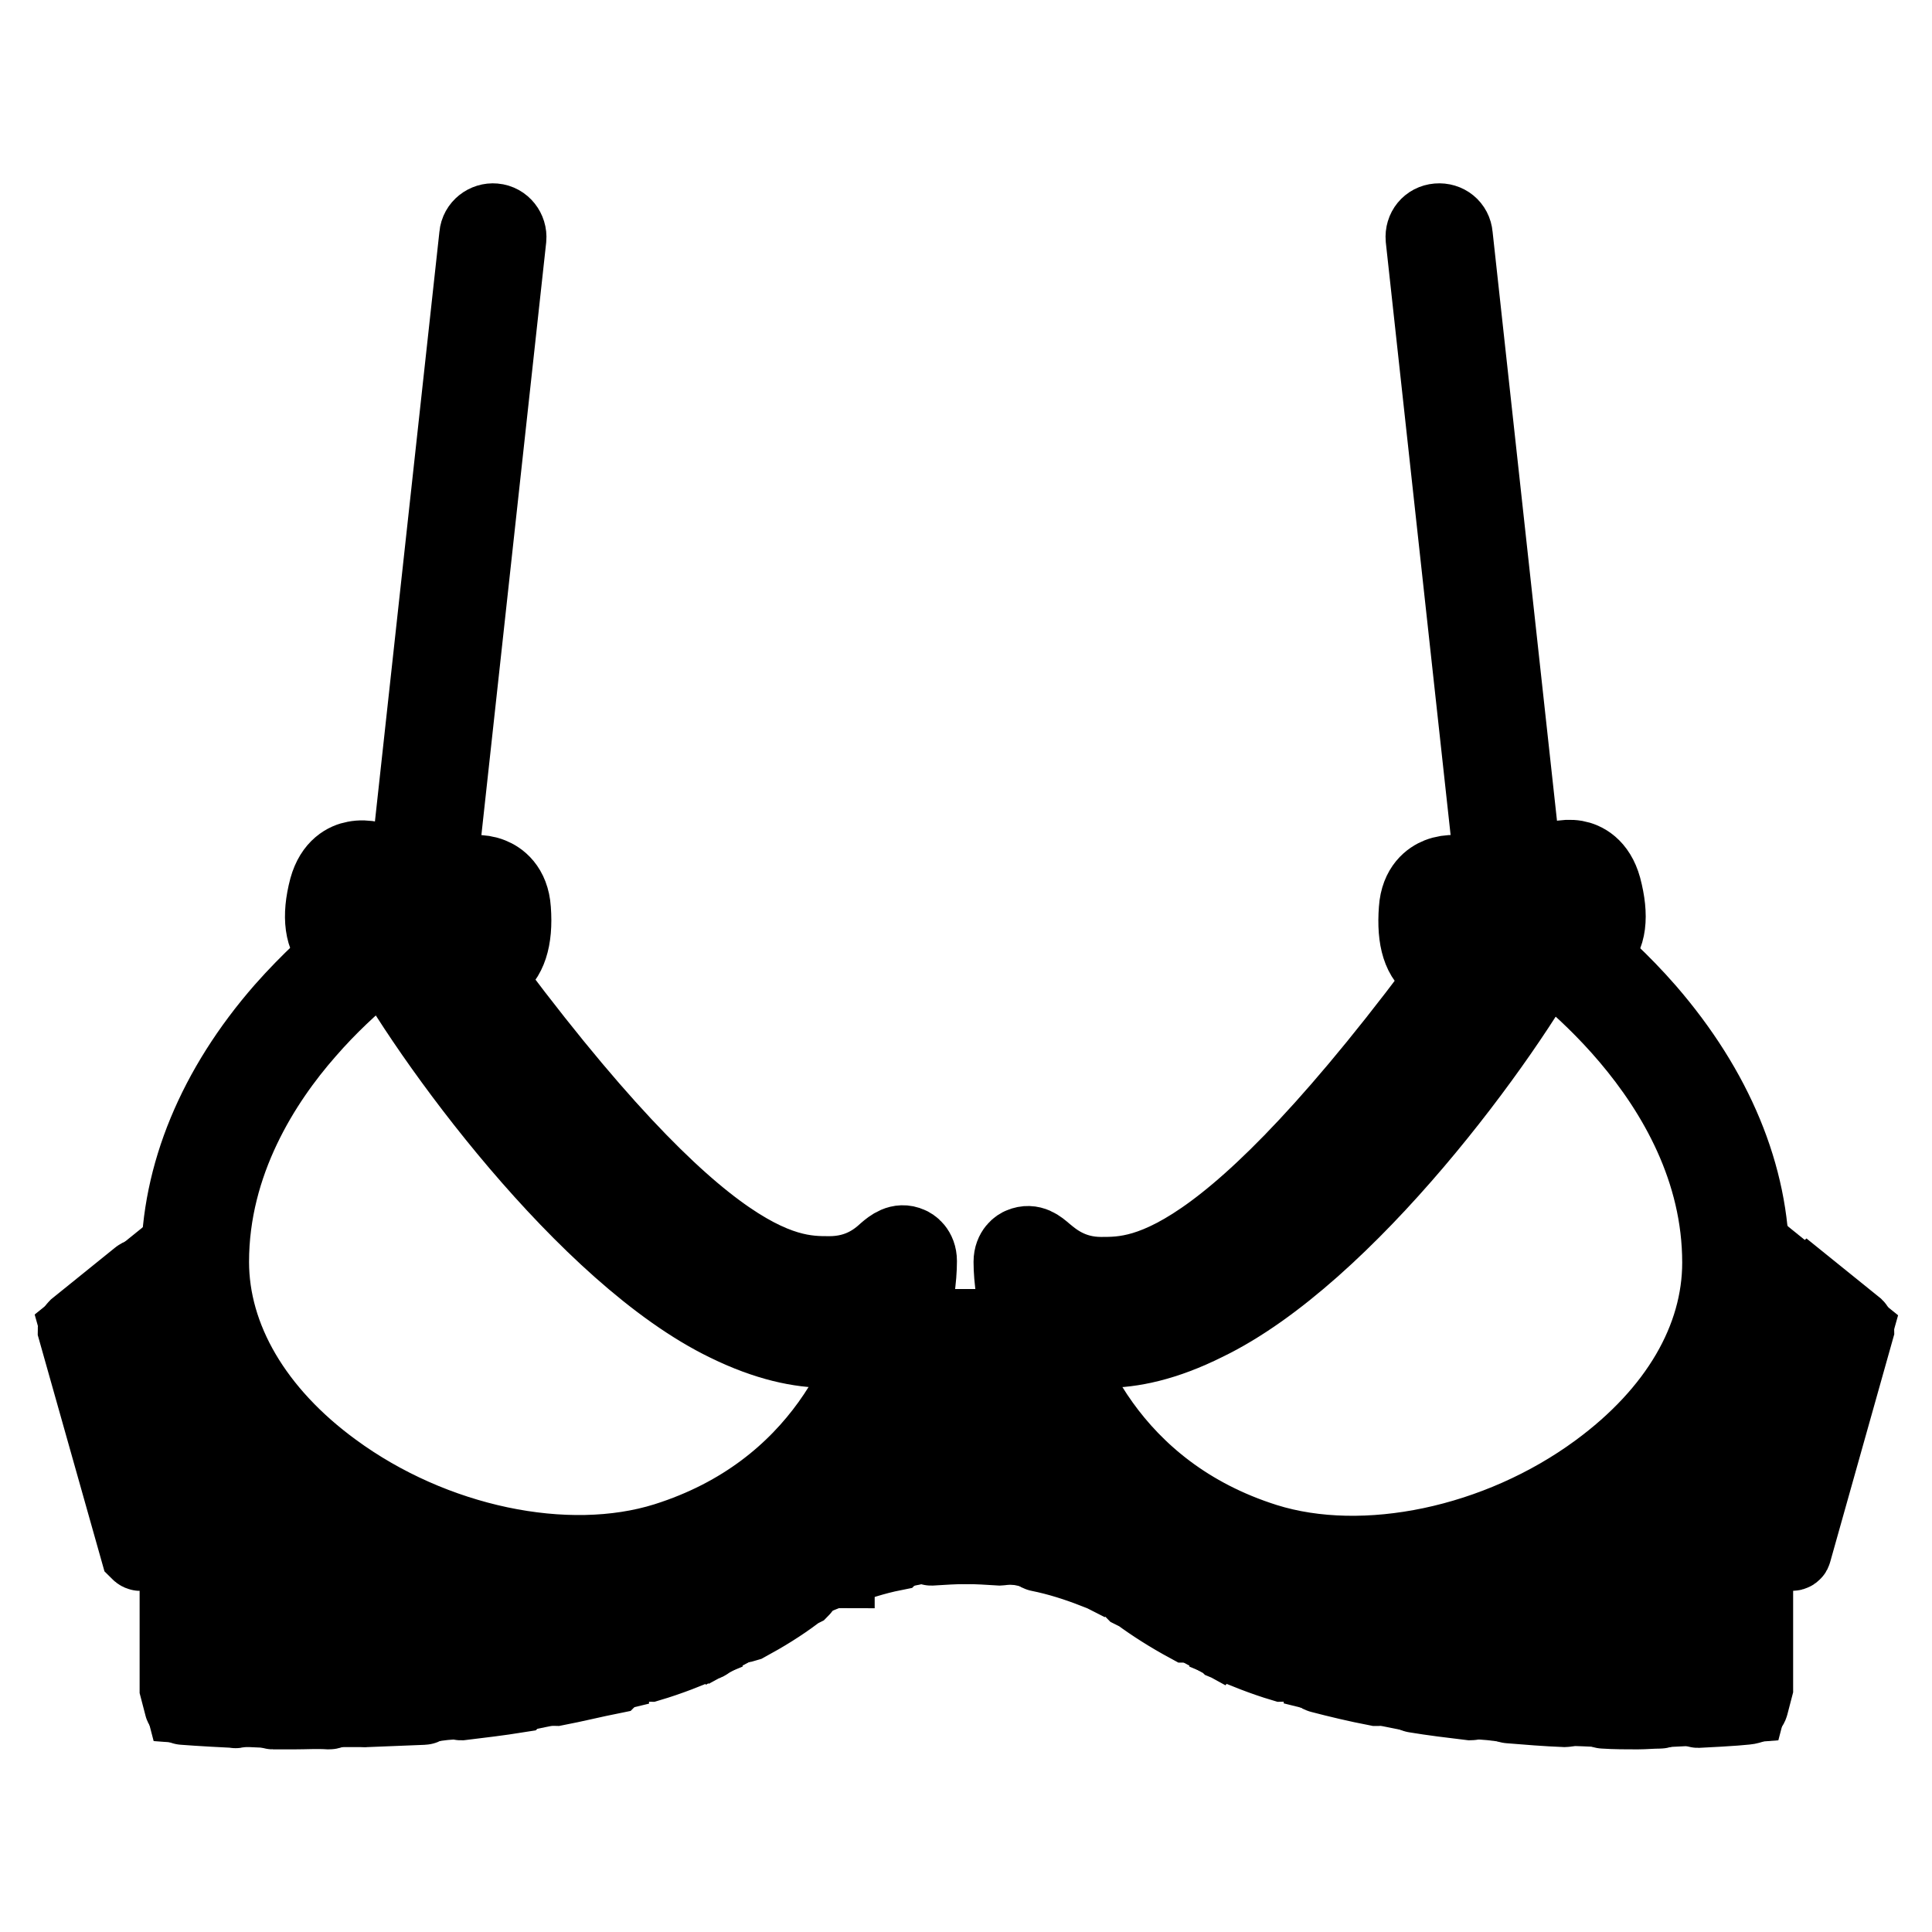 <?xml version="1.0" encoding="utf-8"?>
<!-- Svg Vector Icons : http://www.onlinewebfonts.com/icon -->
<!DOCTYPE svg PUBLIC "-//W3C//DTD SVG 1.1//EN" "http://www.w3.org/Graphics/SVG/1.1/DTD/svg11.dtd">
<svg version="1.1" xmlns="http://www.w3.org/2000/svg" xmlns:xlink="http://www.w3.org/1999/xlink" x="0px" y="0px" viewBox="0 0 256 256" enable-background="new 0 0 256 256" xml:space="preserve">
<g> <path stroke-width="10" fill-opacity="0" stroke="#000000"  d="M55.7,121.3h-0.2c-1.2-0.1-2-1.2-1.9-2.3l9.6-87.8c0.1-1.2,1.2-2,2.3-1.9c1.2,0.1,2,1.2,1.9,2.3l-9.6,87.8 C57.6,120.5,56.7,121.3,55.7,121.3z"/> <path stroke-width="10" fill-opacity="0" stroke="#000000"  d="M76.7,210.1c-3.8,0-7.7-0.4-11.7-1.3c-8.4-1.8-16.4-5.5-23.3-10.5c-5.5-4-9.8-8.6-12.9-13.7 c-3.4-5.6-5.1-11.4-5.1-17.4c0-11.5,4.8-23.1,13.8-33.4c6.8-7.7,13.5-12.1,13.8-12.3c0.1-0.1,0.2-0.1,0.2-0.1l2.8-1.3 c0.7-0.3,1.6-0.3,2.2,0.2l2.6,2c0.2,0.1,0.3,0.3,0.4,0.4c33,46.1,44.8,46.1,50.4,46.1c4,0,6.3-1.9,7.5-3c0.7-0.6,1.8-1.5,3.1-0.9 c0.3,0.1,1.3,0.7,1.3,2.2c0,4.5-1.6,12.5-6.3,20.4c-5.8,9.9-14.9,17.1-26.2,20.6C85.5,209.4,81.2,210.1,76.7,210.1z M53.5,125.2 c-0.8,0.6-6.9,4.7-12.8,11.5C34.9,143.3,28,154,28,167.2c0,10.1,5.8,20,16.2,27.6c13.2,9.7,30.9,13.4,44,9.3 c20.6-6.5,27.5-23.6,29.1-33c-1.8,1-4.2,1.9-7.3,1.9c-4.5,0-9.8-0.8-17.9-6.9c-9.7-7.3-21.4-20.6-35.8-40.7l-1.3-1L53.5,125.2 L53.5,125.2z"/> <path stroke-width="10" fill-opacity="0" stroke="#000000"  d="M109.6,178.9c-3.6,0-8-0.9-13.3-3.5c-18.6-9-39.7-37.8-46.4-50.5c-0.4-0.8-0.1-1.7,0.7-2.1 c0.8-0.4,1.7-0.1,2.1,0.7c6.9,13.2,27.9,40.8,45,49.2c10.8,5.2,17.3,2.8,20.2,0.8c0.7-0.5,1.7-0.3,2.2,0.4s0.3,1.7-0.4,2.2 C117.7,177.3,114.3,178.9,109.6,178.9L109.6,178.9z"/> <path stroke-width="10" fill-opacity="0" stroke="#000000"  d="M73.6,208v15.5c2.5-0.5,4.9-1.1,7.4-1.7V208 M86,207.1v13.1c2.5-0.8,5-1.7,7.4-2.7v-13.2 M61.1,205.7v19.6 c2.4-0.3,4.9-0.6,7.4-1v-16.9 M110.9,190.9v16.9c2.5-1,5-1.7,7.4-2.2v-29.5 M48.6,200.5v25.8c2.4-0.1,4.8-0.3,7.4-0.5v-22.4  M98.5,202v13c2.3-1.2,4.5-2.6,6.5-4.1c0.3-0.2,0.6-0.3,0.8-0.5v-13.8 M123.4,176.2v28.6c1.6-0.1,3.1-0.2,4.6-0.2v-28.5 L123.4,176.2L123.4,176.2z M18.6,205.5v-36.2l-8.3,6.7L18.6,205.5z M25.9,163.5l-2.2,1.8v58.4l0.6,2.3c0,0,2.5,0.2,6.7,0.4V184  M36.2,190.6v35.9c2.2,0,4.7,0,7.4,0v-29.3"/> <path stroke-width="10" fill-opacity="0" stroke="#000000"  d="M39,226.8c-0.9,0-1.9,0-2.8,0c-0.1,0-0.3-0.1-0.3-0.3v-35.9c0-0.2,0.1-0.3,0.3-0.3c0.2,0,0.3,0.1,0.3,0.3 v35.6c2.3,0,4.6,0,6.8,0v-29c0-0.2,0.1-0.3,0.3-0.3c0.2,0,0.3,0.1,0.3,0.3v29.3c0,0.1-0.1,0.3-0.3,0.3 C42,226.7,40.5,226.8,39,226.8z M31,226.6C31,226.6,31,226.6,31,226.6c-4.2-0.2-6.7-0.4-6.7-0.4c-0.1,0-0.2-0.1-0.2-0.2l-0.6-2.3 v-58.5c0-0.1,0-0.2,0.1-0.2l2.2-1.8c0.1-0.1,0.3-0.1,0.4,0.1c0.1,0.1,0.1,0.3-0.1,0.4l-2.1,1.7v58.2l0.6,2.1 c0.6,0.1,2.9,0.2,6.2,0.4v-42c0-0.2,0.1-0.3,0.3-0.3c0.2,0,0.3,0.1,0.3,0.3v42.3c0,0.1,0,0.1-0.1,0.2S31.1,226.6,31,226.6z  M48.6,226.5c-0.1,0-0.1,0-0.2-0.1s-0.1-0.1-0.1-0.2v-25.8c0-0.2,0.1-0.3,0.3-0.3c0.2,0,0.3,0.1,0.3,0.3V226 c2.3-0.1,4.6-0.3,6.8-0.4v-22.1c0-0.2,0.1-0.3,0.3-0.3c0.1,0,0.3,0.1,0.3,0.3v22.4c0,0.1-0.1,0.3-0.2,0.3 C53.6,226.3,51.1,226.4,48.6,226.5z M61.1,225.6c-0.1,0-0.1,0-0.2-0.1c-0.1-0.1-0.1-0.1-0.1-0.2v-19.6c0-0.2,0.1-0.3,0.3-0.3 c0.2,0,0.3,0.1,0.3,0.3V225c2.3-0.3,4.6-0.6,6.8-0.9v-16.7c0-0.2,0.1-0.3,0.3-0.3c0.2,0,0.3,0.1,0.3,0.3v16.9 c0,0.1-0.1,0.2-0.2,0.3C66.1,225,63.6,225.3,61.1,225.6C61.1,225.6,61.1,225.6,61.1,225.6L61.1,225.6z M73.6,223.7 c-0.1,0-0.1,0-0.2-0.1c-0.1-0.1-0.1-0.1-0.1-0.2V208c0-0.2,0.1-0.3,0.3-0.3c0.2,0,0.3,0.1,0.3,0.3v15.2c2.3-0.5,4.6-1,6.8-1.6V208 c0-0.2,0.1-0.3,0.3-0.3c0.2,0,0.3,0.1,0.3,0.3v13.8c0,0.1-0.1,0.2-0.2,0.3C78.6,222.6,76.2,223.2,73.6,223.7 C73.6,223.7,73.6,223.7,73.6,223.7z M86,220.5c-0.1,0-0.1,0-0.2-0.1c-0.1-0.1-0.1-0.1-0.1-0.2v-13.1c0-0.2,0.1-0.3,0.3-0.3 c0.2,0,0.3,0.1,0.3,0.3v12.8c2.4-0.8,4.7-1.6,6.8-2.6v-13c0-0.2,0.1-0.3,0.3-0.3s0.3,0.1,0.3,0.3v13.2c0,0.1-0.1,0.2-0.2,0.2 C91.2,218.7,88.7,219.7,86,220.5L86,220.5z M98.5,215.3c-0.1,0-0.1,0-0.1,0c-0.1-0.1-0.1-0.1-0.1-0.2v-13c0-0.2,0.1-0.3,0.3-0.3 c0.2,0,0.3,0.1,0.3,0.3v12.6c2.2-1.2,4.2-2.5,6.1-3.9l0.6-0.4l0.1-0.1v-13.7c0-0.2,0.1-0.3,0.3-0.3s0.3,0.1,0.3,0.3v13.8 c0,0.1-0.1,0.2-0.1,0.2l-0.2,0.1c-0.2,0.1-0.4,0.2-0.6,0.4c-2,1.5-4.1,2.8-6.5,4.1C98.6,215.3,98.5,215.3,98.5,215.3L98.5,215.3z  M110.9,208.1c-0.1,0-0.1,0-0.2-0.1c-0.1-0.1-0.1-0.1-0.1-0.2v-17c0-0.2,0.1-0.3,0.3-0.3c0.2,0,0.3,0.1,0.3,0.3v16.6 c2.2-0.9,4.5-1.6,6.8-2.1v-29.3c0-0.2,0.1-0.3,0.3-0.3s0.3,0.1,0.3,0.3v29.5c0,0.1-0.1,0.2-0.2,0.3c-2.5,0.5-5,1.3-7.3,2.2H110.9z  M18.6,205.8c-0.1,0-0.2-0.1-0.3-0.2L10,176.2c0-0.1,0-0.2,0.1-0.3l8.3-6.7c0.1-0.1,0.2-0.1,0.3,0c0.1,0.1,0.2,0.1,0.2,0.2v36.2 C18.8,205.7,18.7,205.8,18.6,205.8L18.6,205.8L18.6,205.8z M10.6,176.2l7.7,27.5v-33.7L10.6,176.2z M123.4,205.1 c-0.1,0-0.1,0-0.2-0.1c-0.1-0.1-0.1-0.1-0.1-0.2v-28.7c0-0.2,0.1-0.3,0.3-0.3h4.6c0.2,0,0.3,0.1,0.3,0.3v28.5 c0,0.2-0.1,0.3-0.3,0.3C126.5,204.9,125,205,123.4,205.1C123.4,205.1,123.4,205.1,123.4,205.1z M123.7,176.4v28.1 c1.3-0.1,2.7-0.2,4.1-0.2v-27.9H123.7z M200.3,121.3c-1.1,0-2-0.8-2.1-1.9l-9.6-87.8c-0.1-1.2,0.7-2.2,1.9-2.3 c1.2-0.1,2.2,0.7,2.3,1.9l9.6,87.8c0.1,1.2-0.7,2.2-1.9,2.3C200.5,121.3,200.4,121.3,200.3,121.3z"/> <path stroke-width="10" fill-opacity="0" stroke="#000000"  d="M179.3,210.1c-4.5,0-8.8-0.6-12.8-1.9c-11.3-3.6-20.4-10.7-26.2-20.6c-4.6-7.9-6.3-15.9-6.3-20.4 c0-1.5,1-2.1,1.3-2.2c1.4-0.6,2.4,0.3,3.1,0.9c1.2,1,3.5,3,7.5,3c5.6,0,17.4,0,50.4-46.1c0.1-0.2,0.3-0.3,0.4-0.4l2.6-2 c0.6-0.5,1.5-0.6,2.2-0.2l2.8,1.3c0.1,0,0.2,0.1,0.2,0.1c0.3,0.2,7,4.5,13.8,12.3c9,10.4,13.8,21.9,13.8,33.4 c0,6-1.7,11.8-5.1,17.4c-3.1,5.1-7.4,9.7-12.9,13.7c-6.9,5-14.9,8.6-23.3,10.5C187,209.6,183.1,210.1,179.3,210.1L179.3,210.1z  M138.6,171.2c1.6,9.3,8.5,26.5,29.1,33c13.1,4.1,30.8,0.4,44-9.3c10.5-7.7,16.2-17.5,16.2-27.6c0-24.6-23.8-40.8-25.5-42l-1.5-0.7 l-1.3,1c-14.4,20.1-26.1,33.4-35.8,40.7c-8.1,6.1-13.4,6.9-17.9,6.9C142.8,173.1,140.4,172.2,138.6,171.2L138.6,171.2z"/> <path stroke-width="10" fill-opacity="0" stroke="#000000"  d="M146.4,178.9c-4.7,0-8.1-1.6-10-2.9c-0.7-0.5-0.9-1.5-0.4-2.2c0.5-0.7,1.5-0.9,2.2-0.4 c2.9,2,9.4,4.4,20.2-0.8c17.1-8.3,38.1-36,45-49.2c0.4-0.8,1.4-1.1,2.1-0.7c0.8,0.4,1.1,1.4,0.7,2.1c-6.7,12.7-27.8,41.5-46.4,50.5 C154.4,178,150,178.9,146.4,178.9L146.4,178.9z"/> <path stroke-width="10" fill-opacity="0" stroke="#000000"  d="M175.1,208v13.8c2.4,0.6,4.9,1.2,7.4,1.7V208 M162.6,204.3v13.2c2.4,1,4.8,1.9,7.4,2.7v-13.1 M187.6,207.4 v16.9c2.5,0.4,4.9,0.7,7.4,1v-19.6 M137.7,176.1v29.5c2.4,0.5,4.8,1.2,7.4,2.2v-17 M200,203.4v22.4c2.5,0.2,5,0.4,7.4,0.5v-25.8  M150.2,196.6v13.8c0.3,0.2,0.6,0.3,0.8,0.5c2,1.5,4.2,2.9,6.5,4.1v-13 M128,176.2v28.5c1.4,0,3,0.1,4.6,0.2v-28.7H128z  M245.8,176.1l-8.3-6.7v36.2L245.8,176.1z M225,184v42.3c4.2-0.2,6.7-0.4,6.7-0.4l0.6-2.3v-58.4l-2.2-1.8 M212.5,197.2v29.3 c2.7,0.1,5.1,0.1,7.4,0v-35.9"/> <path stroke-width="10" fill-opacity="0" stroke="#000000"  d="M217,226.8c-1.5,0-3,0-4.5-0.1c-0.1,0-0.3-0.1-0.3-0.3v-29.3c0-0.2,0.1-0.3,0.3-0.3c0.2,0,0.3,0.1,0.3,0.3 v29c2.3,0.1,4.6,0.1,6.8,0v-35.6c0-0.2,0.1-0.3,0.3-0.3s0.3,0.1,0.3,0.3v35.9c0,0.1-0.1,0.3-0.3,0.3 C218.9,226.7,217.9,226.8,217,226.8L217,226.8z M225,226.6c-0.1,0-0.1,0-0.2-0.1s-0.1-0.1-0.1-0.2V184c0-0.2,0.1-0.3,0.3-0.3 s0.3,0.1,0.3,0.3v42c3.4-0.1,5.6-0.3,6.2-0.4l0.6-2.1v-58.2l-2.1-1.7c-0.1-0.1-0.1-0.3-0.1-0.4c0.1-0.1,0.3-0.1,0.4-0.1l2.2,1.8 c0.1,0.1,0.1,0.1,0.1,0.2v58.5l-0.6,2.3c0,0.1-0.1,0.2-0.2,0.2C231.7,226.2,229.1,226.4,225,226.6z M207.4,226.5 c-2.5-0.1-5-0.3-7.4-0.5c-0.1,0-0.2-0.1-0.2-0.3v-22.4c0-0.2,0.1-0.3,0.3-0.3s0.3,0.1,0.3,0.3v22.1c2.2,0.2,4.5,0.3,6.8,0.4v-25.5 c0-0.2,0.1-0.3,0.3-0.3c0.2,0,0.3,0.1,0.3,0.3v25.8c0,0.1,0,0.1-0.1,0.2S207.5,226.5,207.4,226.5z M194.9,225.6L194.9,225.6 c-2.5-0.3-5-0.6-7.4-1c-0.1,0-0.2-0.1-0.2-0.3v-16.9c0-0.2,0.1-0.3,0.3-0.3c0.2,0,0.3,0.1,0.3,0.3v16.7c2.2,0.3,4.5,0.7,6.8,0.9 v-19.3c0-0.2,0.1-0.3,0.3-0.3c0.2,0,0.3,0.1,0.3,0.3v19.6c0,0.1,0,0.2-0.1,0.2C195,225.5,195,225.6,194.9,225.6L194.9,225.6z  M182.4,223.7L182.4,223.7c-2.6-0.5-5.1-1.1-7.4-1.7c-0.1,0-0.2-0.1-0.2-0.3V208c0-0.2,0.1-0.3,0.3-0.3s0.3,0.1,0.3,0.3v13.6 c2.2,0.6,4.5,1.1,6.8,1.6v-15.2c0-0.2,0.1-0.3,0.3-0.3c0.2,0,0.3,0.1,0.3,0.3v15.5c0,0.1,0,0.2-0.1,0.2 C182.6,223.7,182.5,223.7,182.4,223.7z M170,220.5L170,220.5c-2.7-0.8-5.1-1.8-7.5-2.8c-0.1-0.1-0.2-0.1-0.2-0.2v-13.2 c0-0.2,0.1-0.3,0.3-0.3s0.3,0.1,0.3,0.3v13c2.2,0.9,4.5,1.8,6.8,2.6v-12.8c0-0.2,0.1-0.3,0.3-0.3c0.2,0,0.3,0.1,0.3,0.3v13.1 c0,0.1-0.1,0.2-0.1,0.2C170.1,220.5,170,220.5,170,220.5L170,220.5z M157.5,215.3c-0.1,0-0.1,0-0.1,0c-2.4-1.3-4.6-2.7-6.5-4.1 c-0.2-0.1-0.4-0.2-0.6-0.3l-0.2-0.1c-0.1-0.1-0.1-0.1-0.1-0.2v-13.8c0-0.2,0.1-0.3,0.3-0.3s0.3,0.1,0.3,0.3v13.7l0.1,0.1 c0.2,0.1,0.4,0.2,0.6,0.4c1.8,1.4,3.9,2.7,6.1,3.9V202c0-0.2,0.1-0.3,0.3-0.3c0.2,0,0.3,0.1,0.3,0.3v13c0,0.1-0.1,0.2-0.1,0.2 C157.6,215.3,157.6,215.3,157.5,215.3L157.5,215.3z M145.1,208.1c0,0-0.1,0-0.1,0c-2.3-0.9-4.8-1.7-7.3-2.2c-0.1,0-0.2-0.1-0.2-0.3 v-29.4c0-0.2,0.1-0.3,0.3-0.3c0.2,0,0.3,0.1,0.3,0.3v29.3c2.4,0.5,4.6,1.2,6.8,2.1v-16.6c0-0.2,0.1-0.3,0.3-0.3 c0.2,0,0.3,0.1,0.3,0.3v17c0,0.1-0.1,0.2-0.1,0.2C145.2,208.1,145.1,208.1,145.1,208.1z M237.4,205.8L237.4,205.8 c-0.2,0-0.3-0.1-0.3-0.3v-36.2c0-0.1,0.1-0.2,0.2-0.2c0.1-0.1,0.2,0,0.3,0l8.3,6.7c0.1,0.1,0.1,0.2,0.1,0.3l-8.3,29.5 C237.7,205.7,237.6,205.8,237.4,205.8L237.4,205.8z M237.7,169.9v33.7l7.7-27.5L237.7,169.9z M132.6,205.1 C132.6,205.1,132.6,205.1,132.6,205.1c-1.6-0.1-3.1-0.2-4.6-0.2c-0.2,0-0.3-0.1-0.3-0.3v-28.5c0-0.2,0.1-0.3,0.3-0.3h4.6 c0.2,0,0.3,0.1,0.3,0.3v28.6c0,0.1,0,0.2-0.1,0.2C132.7,205.1,132.6,205.1,132.6,205.1L132.6,205.1z M128.3,204.4 c1.3,0,2.7,0.1,4.1,0.2v-28.1h-4.1V204.4z"/> <path stroke-width="10" fill-opacity="0" stroke="#000000"  d="M54.2,119c-2.4-3.1-8-6.1-9.4-0.9c-1.4,5.1-0.6,9.8,9.1,6L54.2,119z"/> <path stroke-width="10" fill-opacity="0" stroke="#000000"  d="M48.1,127c-1.6,0-2.8-0.4-3.7-1.2c-1.7-1.5-2.1-4.3-1.1-8.1c0.8-2.9,2.6-3.7,3.7-3.9c3-0.6,6.5,1.7,8.5,4.3 c0.2,0.3,0.3,0.7,0.3,1.1l-0.2,5c0,0.6-0.4,1.2-1,1.4C51.9,126.5,49.8,127,48.1,127L48.1,127z M47.9,116.9c-0.1,0-0.2,0-0.4,0 c-0.2,0.1-0.9,0.2-1.2,1.6c-0.7,2.5-0.6,4.3,0.1,4.9c0.4,0.4,1.8,1,6-0.5l0.2-3.3C51.2,118,49.2,116.9,47.9,116.9z"/> <path stroke-width="10" fill-opacity="0" stroke="#000000"  d="M57,119.9c3-2.6,9-4.5,9.4,0.8c0.4,5.3-1.2,9.7-10.1,4.2L57,119.9z"/> <path stroke-width="10" fill-opacity="0" stroke="#000000"  d="M62.9,129c-2,0-4.4-0.9-7.4-2.8c-0.5-0.3-0.8-0.9-0.7-1.6l0.7-5c0.1-0.4,0.2-0.7,0.5-1 c2.4-2.2,6.4-3.7,9.1-2.6c1,0.4,2.7,1.5,2.9,4.5c0.3,4-0.6,6.6-2.5,7.8C64.7,128.8,63.9,129,62.9,129z M58,124 c3.8,2.2,5.3,1.9,5.8,1.6c0.8-0.5,1.2-2.3,1-4.8c-0.1-1.4-0.7-1.7-0.9-1.8c-1.2-0.5-3.6,0.3-5.4,1.7L58,124z"/> <path stroke-width="10" fill-opacity="0" stroke="#000000"  d="M51.6,121.8c0,2.1,1.7,3.8,3.8,3.8s3.8-1.7,3.8-3.8c0-2.1-1.7-3.8-3.8-3.8S51.6,119.7,51.6,121.8z"/> <path stroke-width="10" fill-opacity="0" stroke="#000000"  d="M55.4,127.2c-3,0-5.4-2.4-5.4-5.4c0-3,2.4-5.4,5.4-5.4c3,0,5.4,2.4,5.4,5.4 C60.8,124.8,58.4,127.2,55.4,127.2z M55.4,119.6c-1.2,0-2.2,1-2.2,2.2c0,1.2,1,2.2,2.2,2.2c1.2,0,2.2-1,2.2-2.2 C57.7,120.6,56.7,119.6,55.4,119.6z"/> <path stroke-width="10" fill-opacity="0" stroke="#000000"  d="M201.6,119c2.4-3.1,8-6.1,9.4-0.9c1.4,5.1,0.6,9.8-9.1,6L201.6,119L201.6,119z"/> <path stroke-width="10" fill-opacity="0" stroke="#000000"  d="M207.7,127c-1.7,0-3.9-0.5-6.5-1.5c-0.6-0.2-1-0.8-1-1.4l-0.2-5c0-0.4,0.1-0.8,0.3-1.1 c2-2.6,5.6-4.8,8.5-4.3c1.1,0.2,2.9,1,3.7,3.9c1,3.8,0.7,6.6-1.1,8.1C210.5,126.6,209.2,127,207.7,127z M203.3,122.9 c4.2,1.5,5.6,0.9,6,0.5c0.7-0.7,0.8-2.5,0.1-4.9c-0.4-1.4-1-1.5-1.2-1.6c-1.3-0.3-3.5,0.9-5,2.7L203.3,122.9z"/> <path stroke-width="10" fill-opacity="0" stroke="#000000"  d="M198.8,119.9c-3-2.6-9-4.5-9.4,0.8c-0.4,5.3,1.2,9.7,10.1,4.2L198.8,119.9z"/> <path stroke-width="10" fill-opacity="0" stroke="#000000"  d="M192.8,129c-1,0-1.8-0.2-2.6-0.7c-2-1.2-2.8-3.8-2.5-7.8c0.2-3,1.9-4.1,2.9-4.5c2.8-1.1,6.7,0.4,9.1,2.6 c0.3,0.3,0.5,0.6,0.5,1l0.7,5c0.1,0.6-0.2,1.2-0.7,1.6C197.3,128.1,194.8,129,192.8,129z M192.7,118.9c-0.3,0-0.6,0.1-0.9,0.1 c-0.2,0.1-0.8,0.3-0.9,1.8c-0.2,2.6,0.2,4.3,1,4.8c0.5,0.3,1.9,0.7,5.8-1.6l-0.4-3.3C195.8,119.6,194,118.9,192.7,118.9z"/> <path stroke-width="10" fill-opacity="0" stroke="#000000"  d="M196.5,121.8c0,2.1,1.7,3.8,3.8,3.8c2.1,0,3.8-1.7,3.8-3.8c0,0,0,0,0,0c0-2.1-1.7-3.8-3.8-3.8 C198.2,118,196.5,119.7,196.5,121.8C196.5,121.8,196.5,121.8,196.5,121.8z"/> <path stroke-width="10" fill-opacity="0" stroke="#000000"  d="M200.3,127.2c-3,0-5.4-2.4-5.4-5.4c0-3,2.4-5.4,5.4-5.4c3,0,5.4,2.4,5.4,5.4 C205.7,124.8,203.3,127.2,200.3,127.2z M200.3,119.6c-1.2,0-2.2,1-2.2,2.2c0,1.2,1,2.2,2.2,2.2c1.2,0,2.2-1,2.2-2.2 C202.5,120.6,201.5,119.6,200.3,119.6z"/></g>
</svg>
